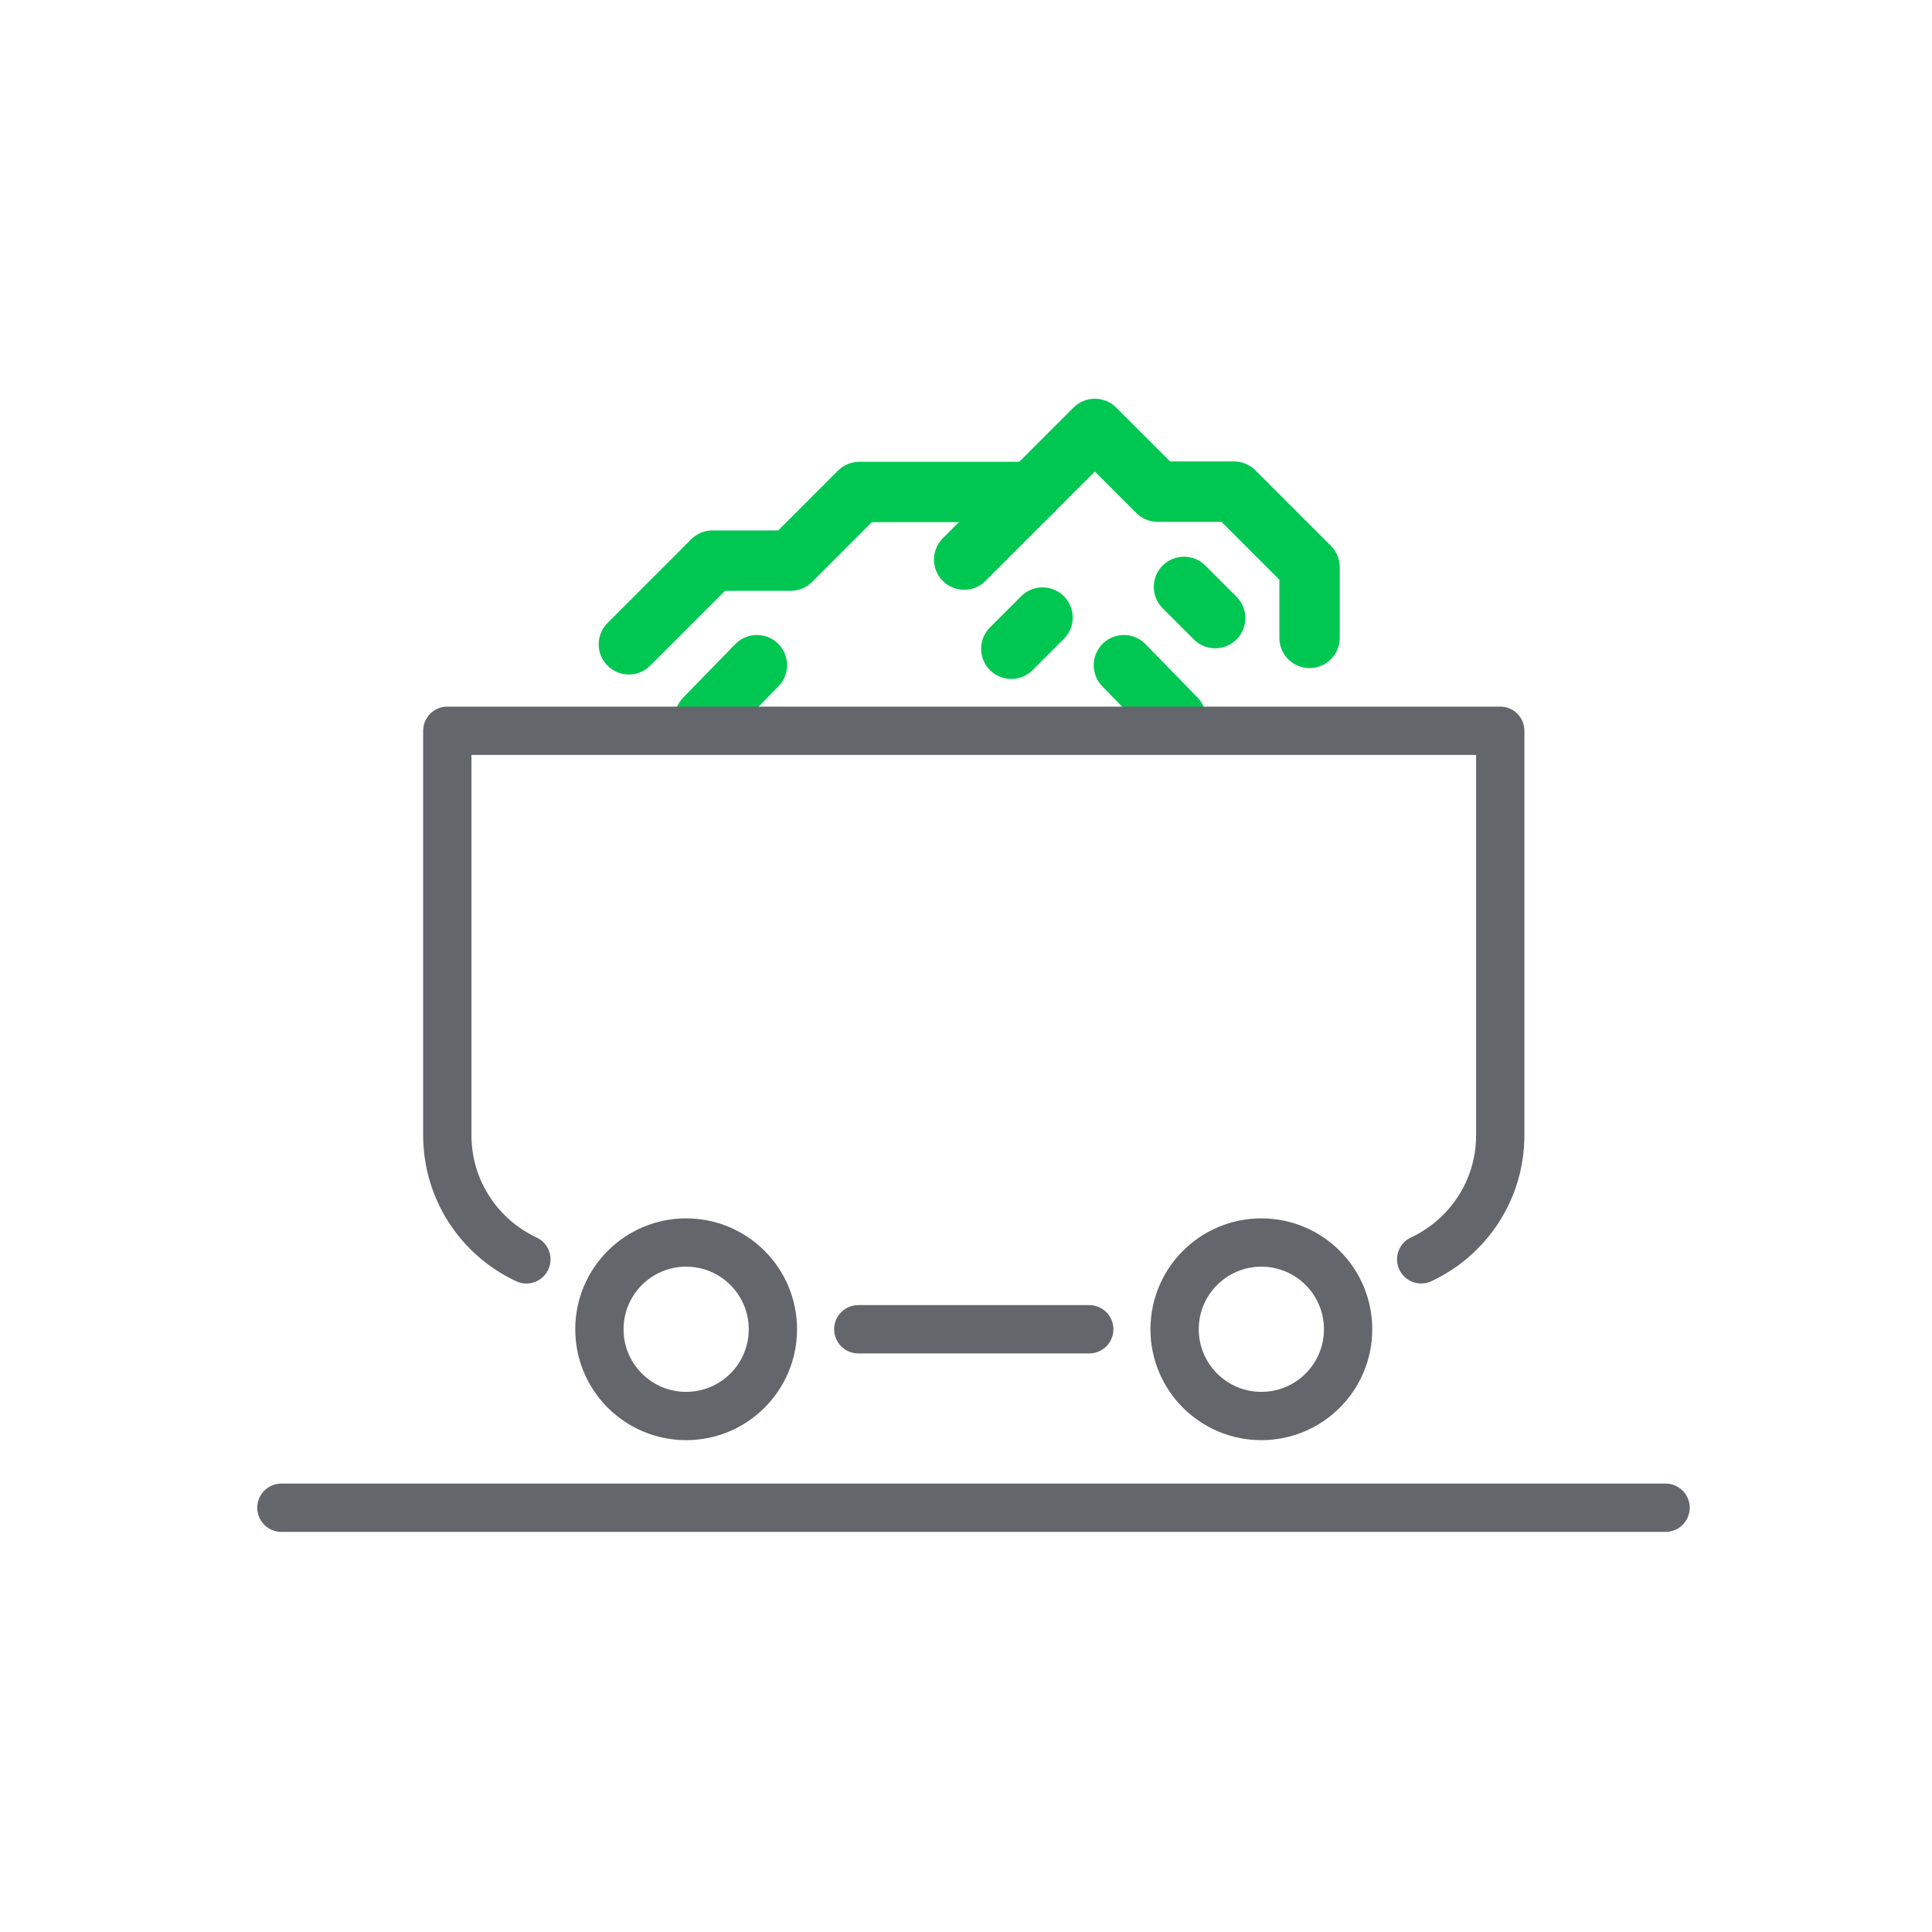 <?xml version="1.0" encoding="utf-8"?>
<!-- Generator: Adobe Illustrator 15.0.2, SVG Export Plug-In . SVG Version: 6.00 Build 0)  -->
<!DOCTYPE svg PUBLIC "-//W3C//DTD SVG 1.1//EN" "http://www.w3.org/Graphics/SVG/1.1/DTD/svg11.dtd">
<svg version="1.1" id="Vrstva_1" xmlns="http://www.w3.org/2000/svg" xmlns:xlink="http://www.w3.org/1999/xlink" x="0px" y="0px"
	 width="40px" height="40px" viewBox="0 0 40 40" enable-background="new 0 0 40 40" xml:space="preserve">
<line fill="none" stroke="#00C752" stroke-width="1.25" stroke-linecap="round" stroke-linejoin="round" stroke-miterlimit="10" x1="15.671" y1="13.772" x2="14.593" y2="14.878"/>
<line fill="none" stroke="#00C752" stroke-width="1.25" stroke-linecap="round" stroke-linejoin="round" stroke-miterlimit="10" x1="23.269" y1="13.772" x2="24.346" y2="14.878"/>
<polyline fill="none" stroke="#00C752" stroke-width="1.25" stroke-linecap="round" stroke-linejoin="round" stroke-miterlimit="10" points="
	13.02,13.34 14.752,11.607 16.371,11.607 17.791,10.186 21.363,10.186 "/>
<polyline fill="none" stroke="#00C752" stroke-width="1.25" stroke-linecap="round" stroke-linejoin="round" stroke-miterlimit="10" points="
	19.962,11.586 22.668,8.88 23.967,10.179 25.549,10.179 27.113,11.743 27.113,13.207 "/>
<line fill="none" stroke="#63666A" stroke-linecap="round" stroke-miterlimit="10" x1="5.826" y1="31.216" x2="34.484" y2="31.216"/>
<g>
	<defs>
		<rect id="SVGID_1_" width="40" height="40"/>
	</defs>
	<clipPath id="SVGID_2_">
		<use xlink:href="#SVGID_1_"  overflow="visible"/>
	</clipPath>
	
		<path clip-path="url(#SVGID_2_)" fill="none" stroke="#63666A" stroke-linecap="round" stroke-linejoin="round" stroke-miterlimit="10" d="
		M10.898,26.074c-0.967-0.451-1.637-1.433-1.637-2.569V15.13h21.8v8.375c0,1.137-0.67,2.117-1.637,2.568"/>
	
		<circle clip-path="url(#SVGID_2_)" fill="none" stroke="#63666A" stroke-linecap="round" stroke-linejoin="round" stroke-miterlimit="10" cx="14.206" cy="27.521" r="1.796"/>
	
		<circle clip-path="url(#SVGID_2_)" fill="none" stroke="#63666A" stroke-linecap="round" stroke-linejoin="round" stroke-miterlimit="10" cx="26.115" cy="27.521" r="1.796"/>
	
		<line clip-path="url(#SVGID_2_)" fill="none" stroke="#63666A" stroke-linecap="round" stroke-linejoin="round" stroke-miterlimit="10" x1="17.77" y1="27.521" x2="22.552" y2="27.521"/>
	
		<line clip-path="url(#SVGID_2_)" fill="none" stroke="#00C752" stroke-width="1.25" stroke-linecap="round" stroke-linejoin="round" stroke-miterlimit="10" x1="24.513" y1="12.151" x2="25.159" y2="12.797"/>
	
		<line clip-path="url(#SVGID_2_)" fill="none" stroke="#00C752" stroke-width="1.25" stroke-linecap="round" stroke-linejoin="round" stroke-miterlimit="10" x1="20.938" y1="13.432" x2="21.584" y2="12.786"/>
</g>
</svg>
